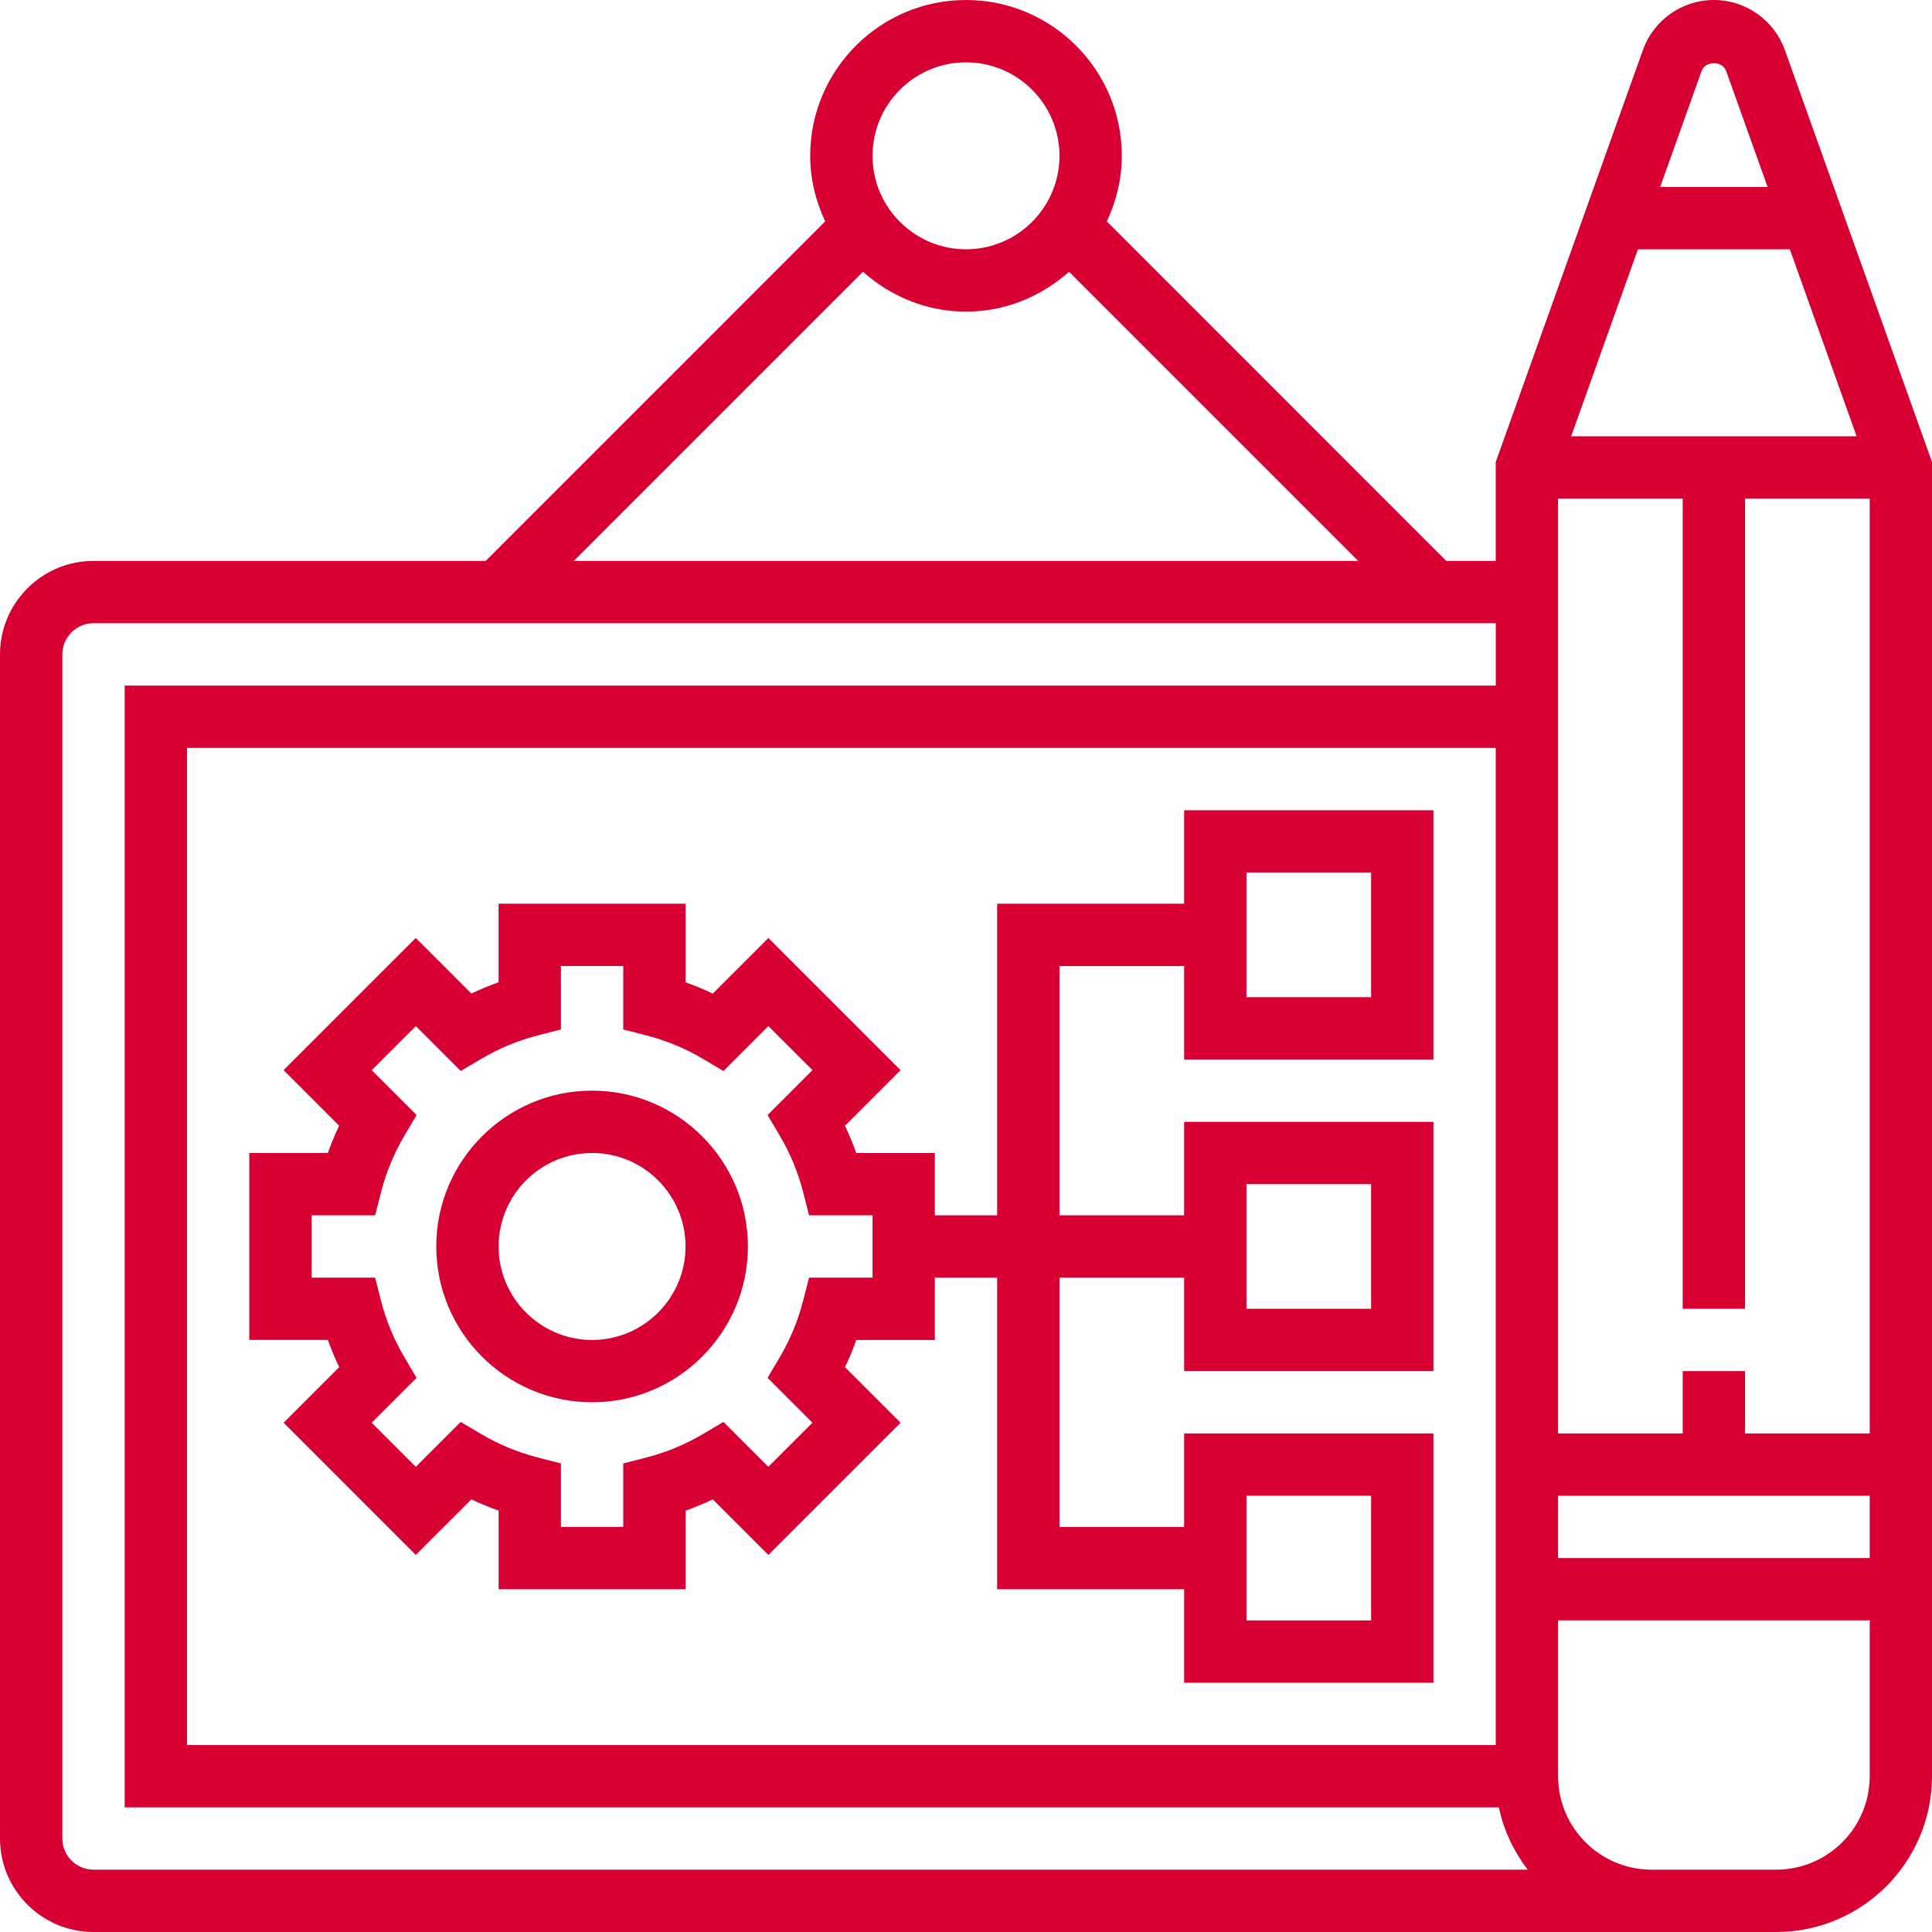 <?xml version="1.0" encoding="UTF-8"?>
<svg xmlns="http://www.w3.org/2000/svg" width="64" height="64" viewBox="0 0 64 64" fill="none">
  <path d="M59.126 1.657C58.773 0.667 57.827 0 56.774 0C55.721 0 54.777 0.666 54.423 1.657L49.548 15.305V18.581H47.911L36.665 7.334C36.976 6.671 37.161 5.94 37.161 5.161C37.161 2.315 34.846 0 32 0C29.154 0 26.839 2.315 26.839 5.161C26.839 5.94 27.024 6.671 27.335 7.334L16.089 18.581H3.097C1.389 18.581 0 19.97 0 21.677V60.903C0 62.611 1.389 64 3.097 64H58.839C61.685 64 64 61.685 64 58.839V15.305L59.126 1.657ZM49.548 57.807H6.194V24.775H49.548V57.807ZM51.613 49.549H61.936V51.613H51.613V49.549ZM57.807 47.484V45.42H55.742V47.484H51.613V16.517H55.742V43.355H57.807V16.517H61.936V47.484H57.807ZM52.046 14.452L54.258 8.259H59.291L61.503 14.452H52.046ZM56.367 2.352C56.488 2.008 57.059 2.008 57.181 2.352L58.554 6.194H54.995L56.367 2.352ZM32.001 2.065C33.708 2.065 35.097 3.454 35.097 5.161C35.097 6.869 33.708 8.258 32.001 8.258C30.293 8.258 28.904 6.869 28.904 5.161C28.904 3.454 30.293 2.065 32.001 2.065ZM28.587 9.002C29.499 9.814 30.686 10.323 32.001 10.323C33.315 10.323 34.502 9.814 35.414 9.002L44.993 18.581H19.008L28.587 9.002ZM2.065 60.903V21.677C2.065 21.109 2.529 20.645 3.097 20.645H49.549V22.71H4.13V59.871H49.653C49.81 60.638 50.151 61.333 50.607 61.935H3.097C2.528 61.935 2.065 61.473 2.065 60.903H2.065ZM58.839 61.935H54.71C53.003 61.935 51.614 60.546 51.614 58.839V53.677H61.936V58.839C61.936 60.546 60.547 61.935 58.839 61.935Z" fill="#D80032"></path>
  <path d="M11.235 45.289L9.395 47.13L13.774 51.509L15.616 49.668C15.909 49.807 16.21 49.932 16.517 50.041V52.645H22.711V50.042C23.017 49.934 23.318 49.808 23.612 49.669L25.453 51.51L29.833 47.131L27.992 45.29C28.132 44.996 28.257 44.696 28.365 44.388H30.968V42.324H33.032V52.646H39.226V55.743H47.484V47.485H39.226V50.582H35.097V42.324H39.226V45.42H47.484V37.162H39.226V40.259H35.097V32.001H39.226V35.098H47.484V26.84H39.226V29.937H33.032V40.259H30.968V38.195H28.364C28.256 37.887 28.131 37.587 27.992 37.293L29.832 35.452L25.453 31.073L23.611 32.914C23.318 32.774 23.017 32.651 22.71 32.541V29.936H16.516V32.539C16.21 32.647 15.908 32.772 15.615 32.913L13.773 31.071L9.394 35.45L11.234 37.291C11.095 37.584 10.97 37.885 10.861 38.193H8.258V44.386H10.861C10.971 44.695 11.096 44.995 11.235 45.289L11.235 45.289ZM41.291 49.548H45.42V53.678H41.291V49.548ZM41.291 39.226H45.42V43.355H41.291V39.226ZM41.291 28.903H45.42V33.032H41.291V28.903ZM10.323 40.258H12.426L12.625 39.484C12.794 38.829 13.052 38.204 13.393 37.627L13.801 36.938L12.314 35.451L13.775 33.991L15.262 35.478L15.95 35.071C16.528 34.73 17.154 34.47 17.808 34.301L18.581 34.102V32H20.646V34.102L21.42 34.301C22.074 34.47 22.7 34.73 23.278 35.071L23.966 35.478L25.453 33.991L26.914 35.451L25.427 36.938L25.835 37.627C26.176 38.204 26.434 38.828 26.603 39.484L26.801 40.258H28.904V42.323H26.801L26.602 43.097C26.433 43.752 26.175 44.377 25.834 44.954L25.426 45.643L26.913 47.13L25.452 48.59L23.965 47.103L23.277 47.51C22.699 47.851 22.073 48.111 21.419 48.28L20.646 48.479V50.581H18.581V48.479L17.807 48.28C17.153 48.111 16.527 47.851 15.949 47.51L15.261 47.103L13.774 48.59L12.313 47.13L13.8 45.643L13.392 44.954C13.051 44.377 12.793 43.753 12.624 43.097L12.426 42.323H10.323V40.258Z" fill="#D80032"></path>
  <path d="M19.613 46.452C22.459 46.452 24.775 44.137 24.775 41.291C24.775 38.445 22.459 36.129 19.613 36.129C16.767 36.129 14.452 38.445 14.452 41.291C14.452 44.137 16.767 46.452 19.613 46.452ZM19.613 38.194C21.321 38.194 22.71 39.583 22.71 41.291C22.71 42.998 21.321 44.388 19.613 44.388C17.906 44.388 16.517 42.998 16.517 41.291C16.517 39.583 17.906 38.194 19.613 38.194Z" fill="#D80032"></path>
</svg>
